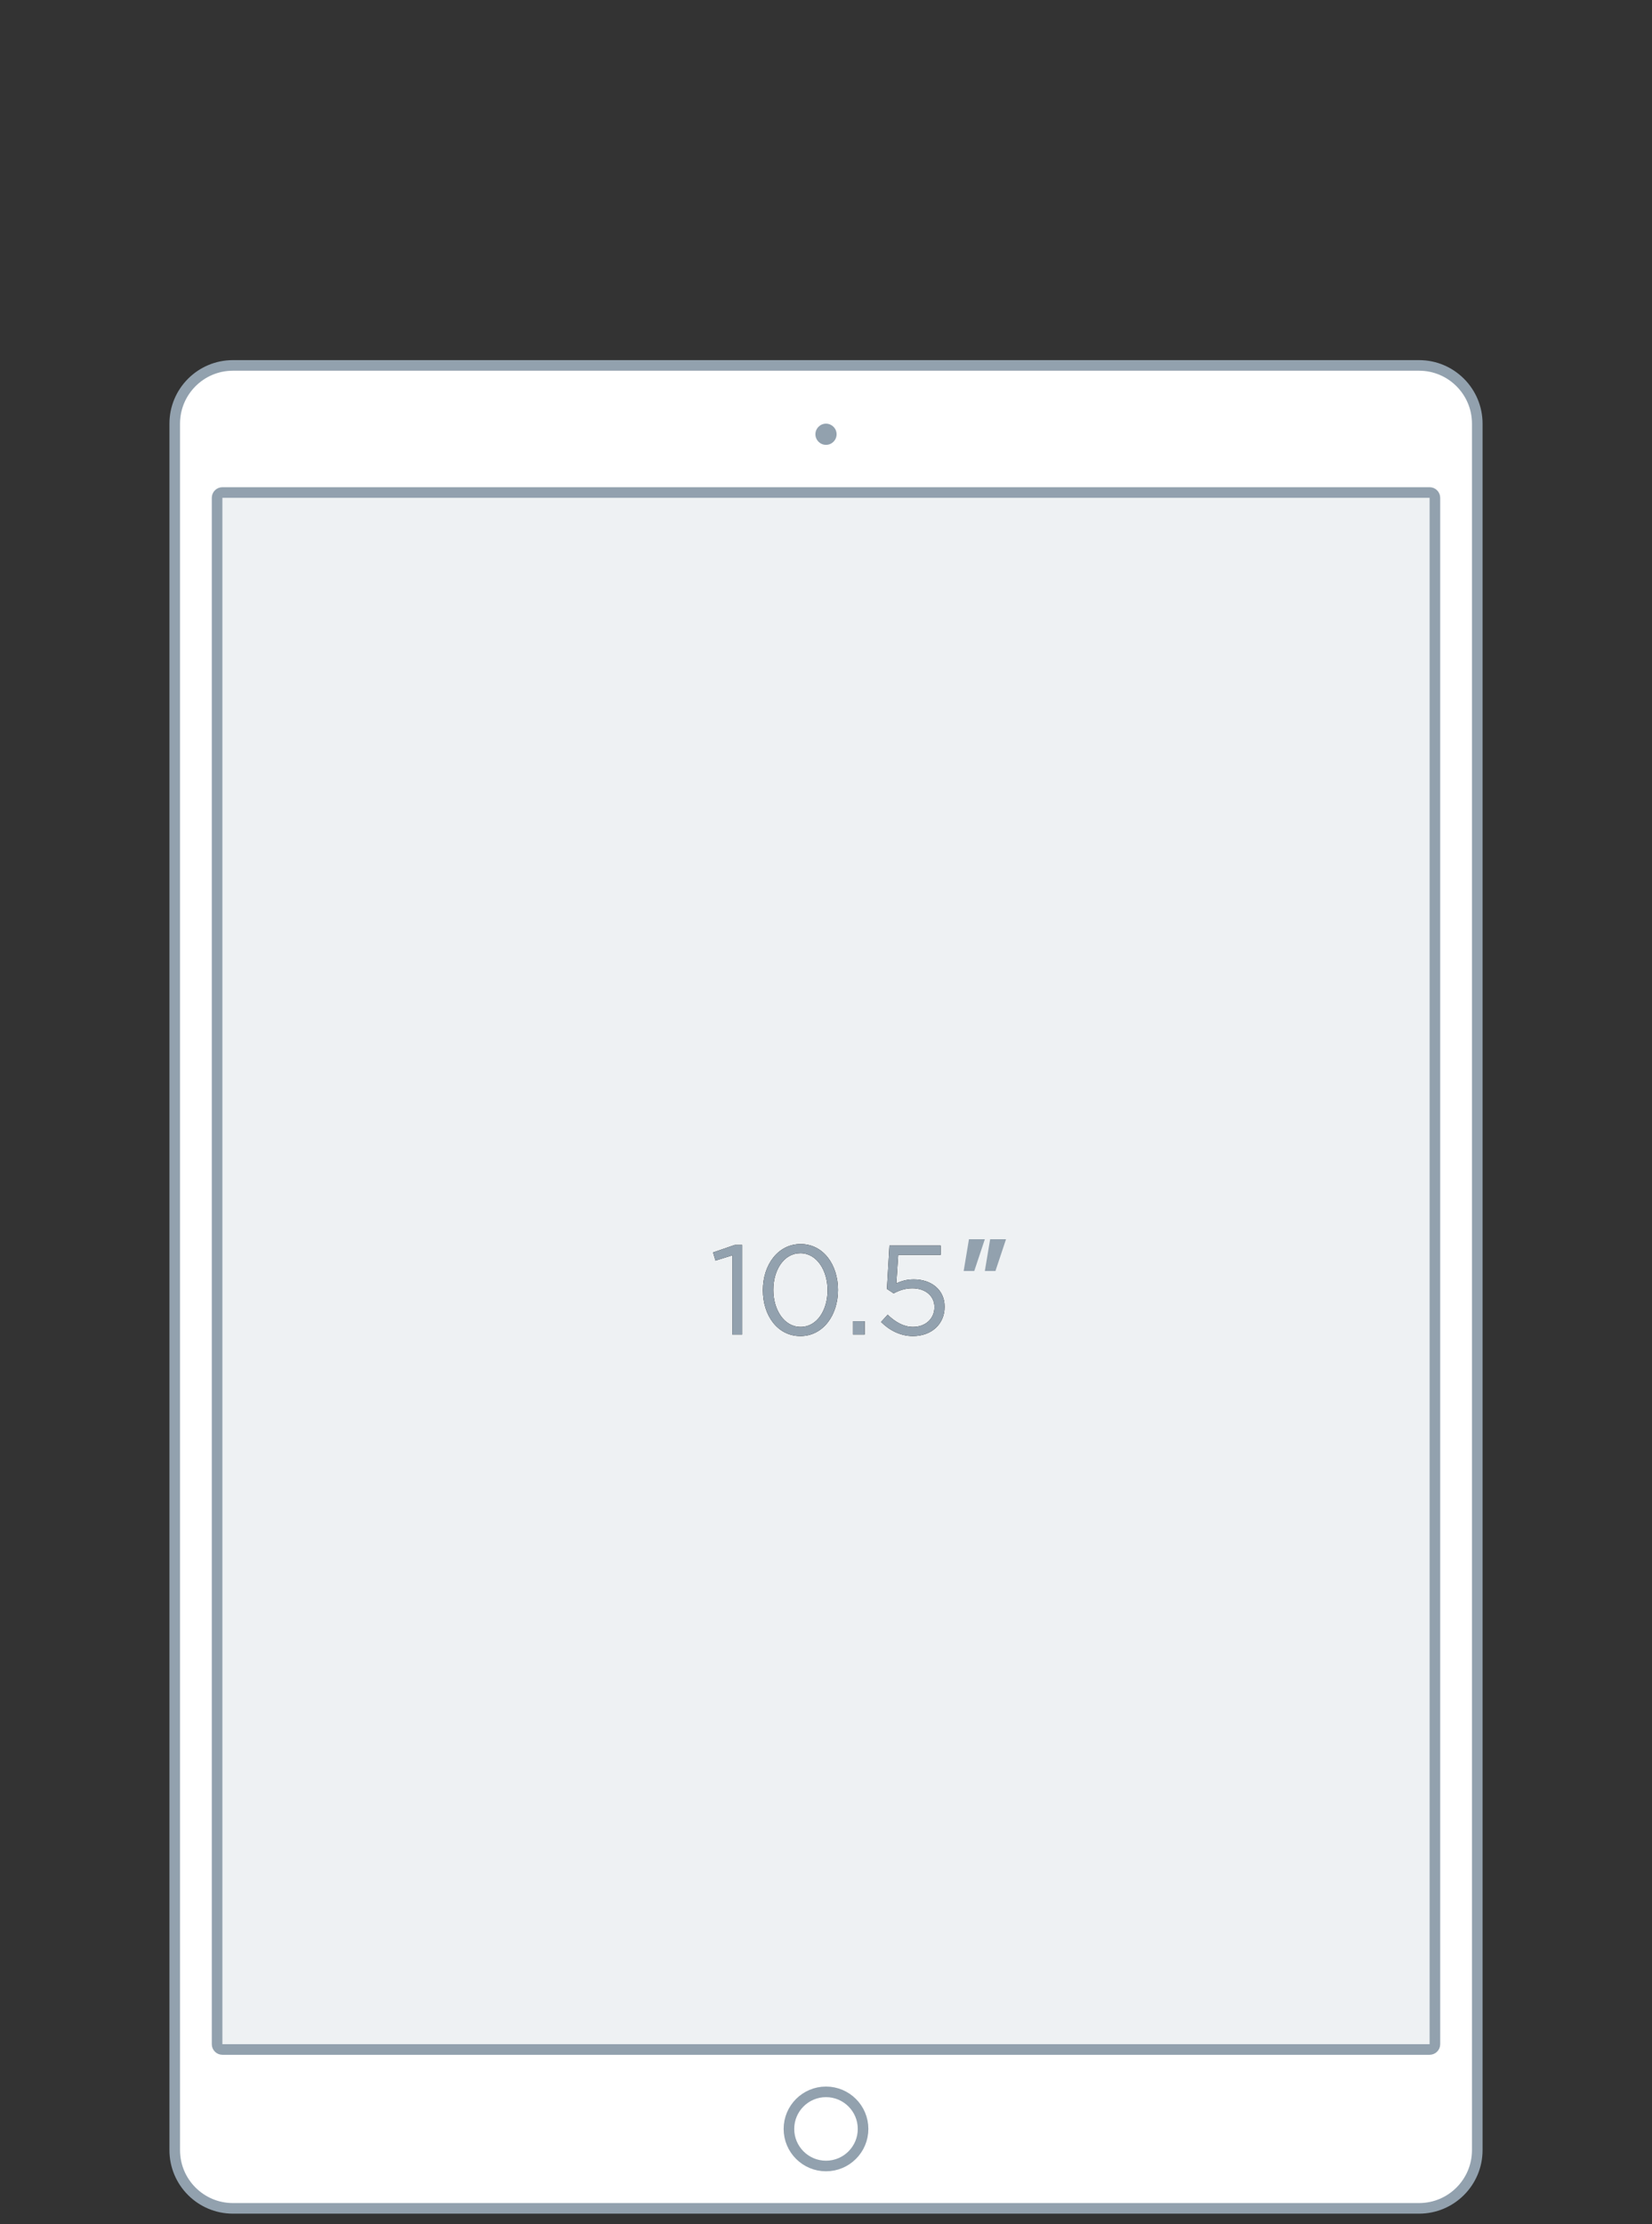 <?xml version="1.0" encoding="UTF-8"?>
<svg width="156px" height="210px" viewBox="0 0 156 210" version="1.1" xmlns="http://www.w3.org/2000/svg" xmlns:xlink="http://www.w3.org/1999/xlink">
    <rect x="0" y="0" width="156" height="210" fill="#333333" stroke="none"/>
    <title>iPad_pro_105</title>
    <defs>
        <path d="M3.084,12 L3.084,3.54 L2.388,3.54 L0.336,4.248 L0.564,5.016 L2.148,4.524 L2.148,12 L3.084,12 Z M8.58,12.144 C10.74,12.144 12.132,10.152 12.132,7.8 L12.132,7.776 C12.132,5.424 10.764,3.456 8.604,3.456 C6.444,3.456 5.04,5.448 5.04,7.8 L5.04,7.824 C5.04,10.176 6.408,12.144 8.58,12.144 Z M8.604,11.28 C7.032,11.28 6.024,9.636 6.024,7.8 L6.024,7.776 C6.024,5.928 7.008,4.32 8.58,4.32 C10.14,4.32 11.148,5.964 11.148,7.8 L11.148,7.824 C11.148,9.66 10.176,11.28 8.604,11.28 Z M14.652,12 L14.652,10.74 L13.548,10.74 L13.548,12 L14.652,12 Z M19.2,12.144 C20.952,12.144 22.2,11.028 22.2,9.384 L22.2,9.36 C22.2,7.764 20.928,6.792 19.296,6.792 C18.6,6.792 18.132,6.948 17.64,7.164 L17.82,4.476 L21.828,4.476 L21.828,3.6 L16.992,3.6 L16.752,7.692 L17.388,8.112 C17.88,7.848 18.444,7.632 19.152,7.632 C20.376,7.632 21.24,8.352 21.24,9.396 L21.24,9.42 C21.24,10.488 20.412,11.28 19.212,11.28 C18.36,11.28 17.556,10.836 16.824,10.128 L16.2,10.812 C16.956,11.568 18,12.144 19.2,12.144 Z" id="path-1"></path>
    </defs>
    <g id="iOS-Ad-Hoc-Builds" stroke="none" stroke-width="1" fill="none" fill-rule="evenodd">
        <g id="iPad_pro_105">
            <path d="M22,34.5 C18.962,34.5 16.5,36.962 16.5,40 L16.5,203 C16.5,206.038 18.962,208.5 22,208.5 L134,208.5 C137.038,208.5 139.5,206.038 139.5,203 L139.5,40 C139.5,36.962 137.038,34.5 134,34.5 L22,34.5 Z" id="Rectangle" stroke="#92A1AE" fill="#FFFFFF" fill-rule="nonzero"></path>
            <path d="M21,46.5 C20.724,46.5 20.5,46.724 20.5,47 L20.5,193 C20.5,193.276 20.724,193.5 21,193.5 L135,193.5 C135.276,193.5 135.5,193.276 135.5,193 L135.5,47 C135.5,46.724 135.276,46.5 135,46.5 L21,46.5 Z" id="Rectangle" stroke="#92A1AE" fill-opacity="0.15" fill="#92A1AE" fill-rule="nonzero"></path>
            <circle id="Oval" fill="#92A1AE" fill-rule="nonzero" cx="78" cy="41" r="1"></circle>
            <circle id="Oval" stroke="#92A1AE" cx="78" cy="201" r="3.5"></circle>
            <g id="Group-36" transform="translate(67, 114)" fill-rule="nonzero">
                <g id="10.5">
                    <use fill="#000000" xlink:href="#path-1"></use>
                    <use fill="#92A1AE" xlink:href="#path-1"></use>
                </g>
                <path d="M24.5,3 L26,3 L25,6 L24,6 L24.5,3 Z M26.5,3 L28,3 L27,6 L26,6 L26.5,3 Z" id="Shape" fill="#92A1AE"></path>
            </g>
        </g>
    </g>
</svg>